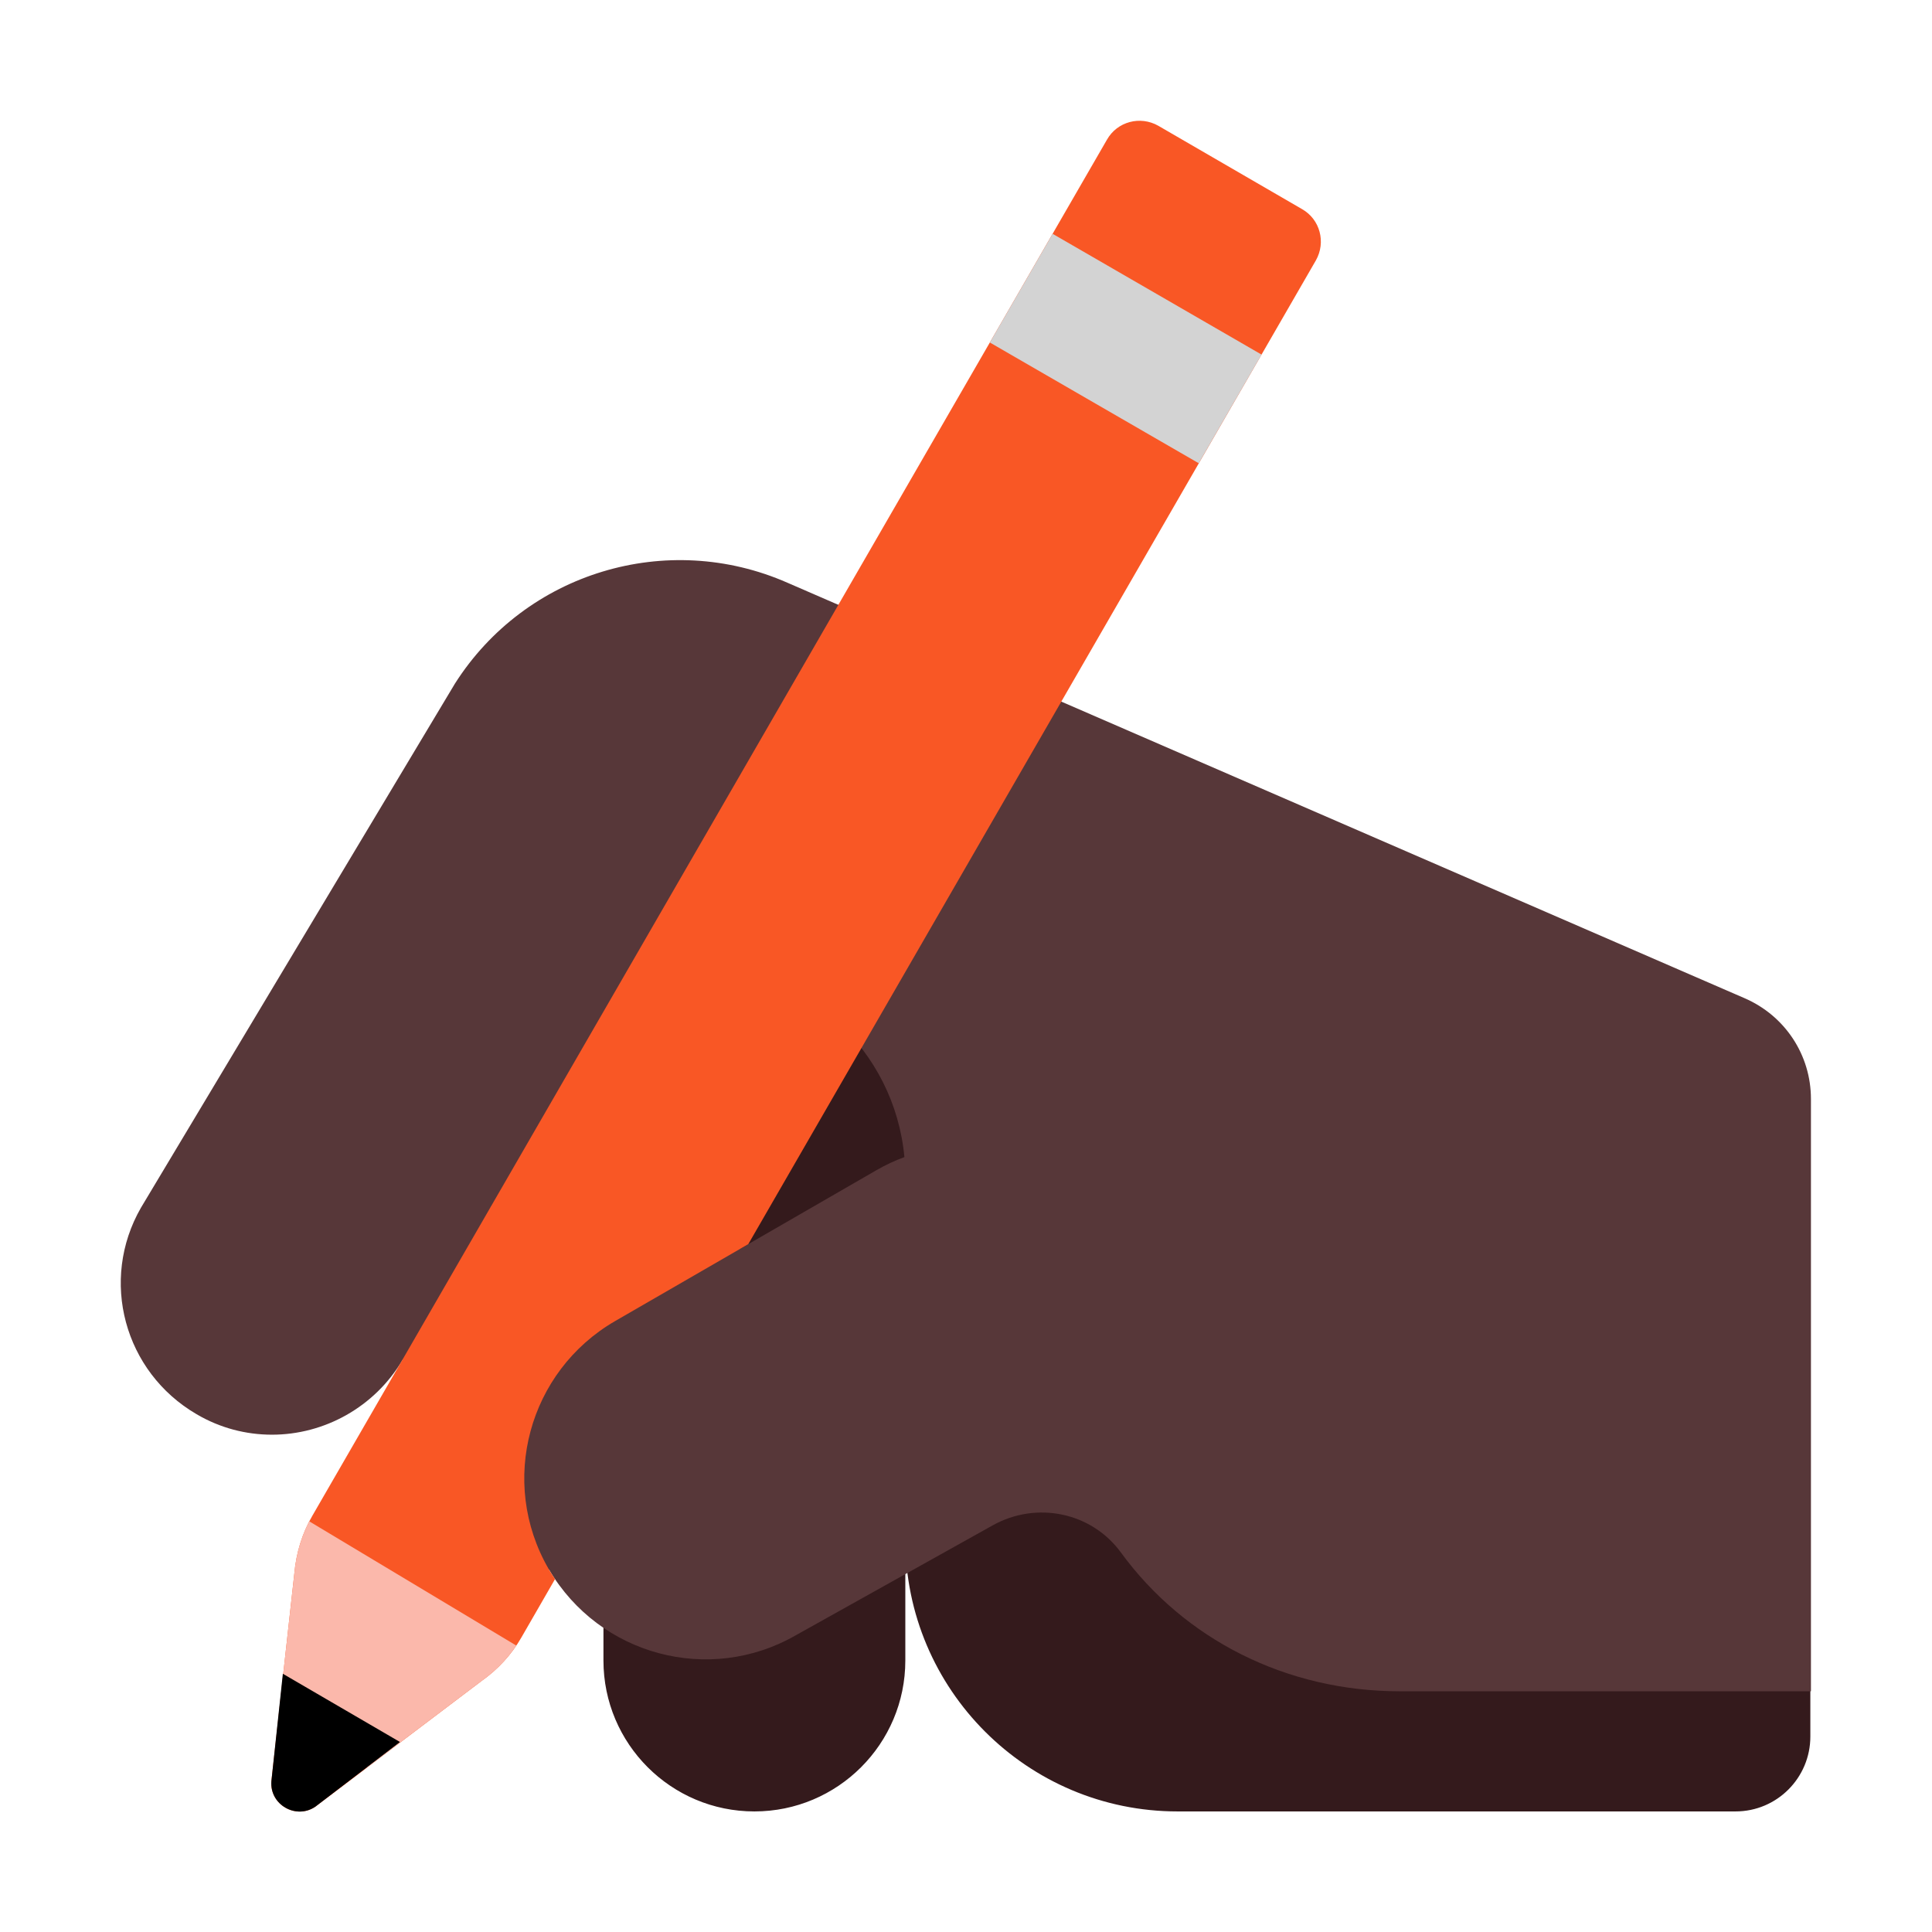 <svg width="32" height="32" viewBox="0 0 32 32" fill="none" xmlns="http://www.w3.org/2000/svg">
<path d="M9.995 15.583C9.995 14.203 11.115 13.083 12.495 13.083C13.875 13.083 14.995 14.203 14.995 15.583V24.003H21.945V20.003H29.985V28.763C29.985 29.443 29.435 30.003 28.745 30.003H19.505C17.015 30.003 14.995 27.983 14.995 25.493V27.503C14.995 28.883 13.875 30.003 12.495 30.003C11.115 30.003 9.995 28.883 9.995 27.503V15.583Z" fill="#341A1C"/>
<path d="M13.045 9.653L28.895 16.533C29.565 16.823 29.995 17.473 29.995 18.203L29.995 28.013H23.185C21.305 28.013 19.615 27.153 18.565 25.713C18.075 25.043 17.165 24.863 16.445 25.263C15.065 26.033 13.185 27.083 13.185 27.083C11.751 27.909 9.93 27.417 9.095 26H8V22.5L6.675 22.513C6.205 23.313 5.365 23.763 4.505 23.763C4.075 23.763 3.645 23.653 3.255 23.423C2.055 22.723 1.645 21.203 2.335 20.003L7.535 11.323C8.705 9.483 11.045 8.773 13.045 9.653ZM8.126 20H12.25V20.69L14.515 19.383C14.667 19.295 14.822 19.223 14.98 19.165C14.815 17.389 13.324 16.003 11.505 16.003C10.835 16.003 10.215 17.363 9.885 17.953L8.126 20Z" fill="#573739"/>
<path d="M19.185 2.083L21.565 3.463C21.865 3.633 21.965 4.013 21.795 4.313L12.394 20.607L10.185 21.883C8.755 22.713 8.255 24.543 9.085 25.983C9.119 26.042 9.155 26.099 9.193 26.155L8.635 27.123C8.475 27.403 8.245 27.653 7.975 27.843L5.225 29.923C4.905 30.143 4.465 29.893 4.495 29.503L4.875 26.063C4.905 25.723 5.005 25.393 5.175 25.103L18.335 2.313C18.505 2.013 18.885 1.913 19.185 2.083Z" fill="#F95725"/>
<path d="M8.552 27.256L5.122 25.198C4.984 25.464 4.902 25.759 4.875 26.063L4.61 28.46L6.079 29.276L7.975 27.843C8.201 27.683 8.399 27.482 8.552 27.256Z" fill="#FBB8AB"/>
<path d="M4.685 27.723L4.495 29.503C4.465 29.893 4.905 30.143 5.225 29.923L6.625 28.853L4.685 27.723Z" fill="black"/>
<path d="M16.395 5.673L19.855 7.673L20.895 5.873L17.435 3.873L16.395 5.673Z" fill="#D3D3D3"/>
</svg>
